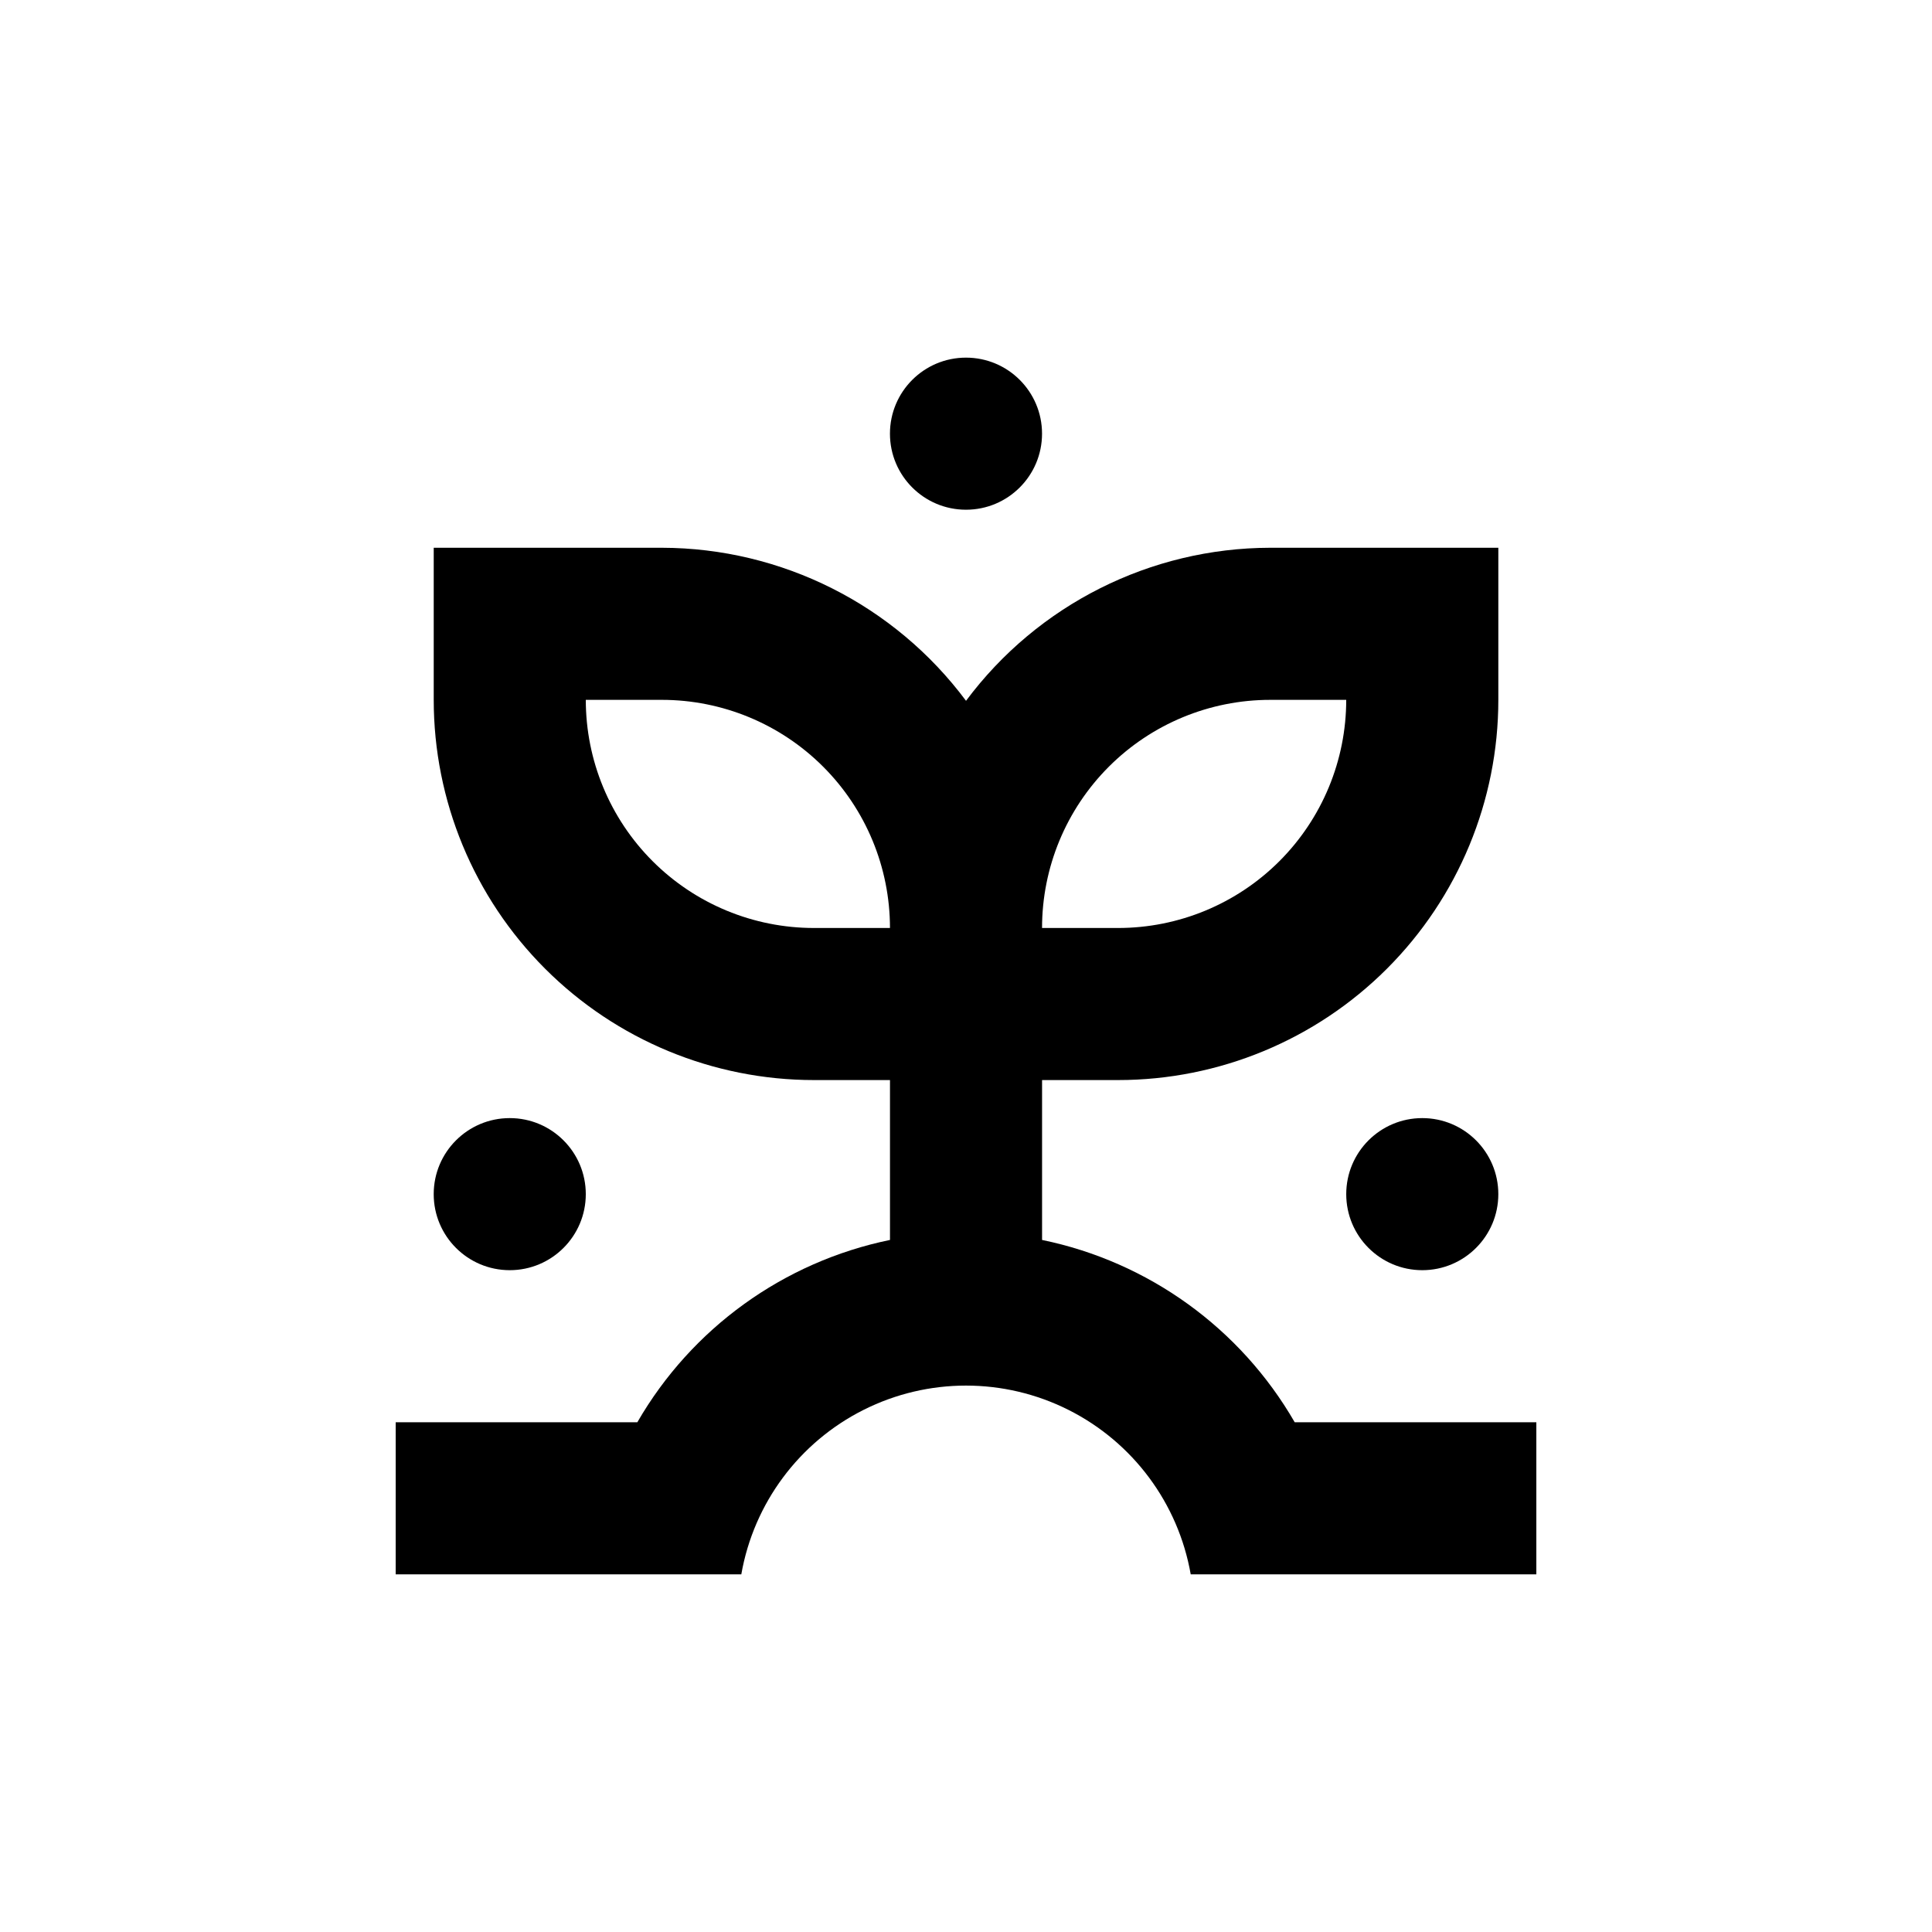 <?xml version="1.0" encoding="UTF-8"?>
<!-- Uploaded to: ICON Repo, www.svgrepo.com, Generator: ICON Repo Mixer Tools -->
<svg fill="#000000" width="800px" height="800px" version="1.1" viewBox="144 144 512 512" xmlns="http://www.w3.org/2000/svg">
 <g>
  <path d="m299.24 460.46c0 11.129-9.023 20.152-20.152 20.152-11.133 0-20.152-9.023-20.152-20.152 0-11.133 9.02-20.152 20.152-20.152 11.129 0 20.152 9.02 20.152 20.152"/>
  <path d="m541.07 460.46c0 11.129-9.023 20.152-20.152 20.152-11.133 0-20.152-9.023-20.152-20.152 0-11.133 9.02-20.152 20.152-20.152 11.129 0 20.152 9.02 20.152 20.152"/>
  <path d="m420.15 258.93c0 11.129-9.023 20.152-20.152 20.152-11.133 0-20.152-9.023-20.152-20.152 0-11.133 9.02-20.152 20.152-20.152 11.129 0 20.152 9.02 20.152 20.152"/>
  <path d="m248.86 561.22h91.594c3.297-18.836 15.312-34.996 32.395-43.586 17.086-8.586 37.223-8.586 54.309 0 17.082 8.59 29.098 24.75 32.395 43.586h91.594v-40.305h-64.035c-14.391-24.93-38.758-42.516-66.953-48.316v-42.371h20.152c26.723 0 52.352-10.617 71.246-29.512 18.898-18.898 29.516-44.527 29.516-71.25v-40.305h-60.457c-31.762 0.059-61.633 15.09-80.609 40.559-18.977-25.469-48.852-40.5-80.609-40.559h-60.457v40.305c0 26.723 10.613 52.352 29.512 71.25 18.895 18.895 44.523 29.512 71.25 29.512h20.152v42.371c-28.195 5.801-52.566 23.387-66.957 48.316h-64.035zm231.75-231.75h20.152c0 16.035-6.371 31.41-17.707 42.75-11.34 11.34-26.719 17.707-42.75 17.707h-20.152c0-16.035 6.367-31.41 17.707-42.75 11.336-11.336 26.715-17.707 42.75-17.707zm-120.91 60.457c-16.035 0-31.414-6.367-42.75-17.707-11.34-11.34-17.707-26.715-17.707-42.75h20.152c16.031 0 31.41 6.371 42.746 17.707 11.34 11.34 17.711 26.715 17.711 42.75z"/>
 </g>
</svg>